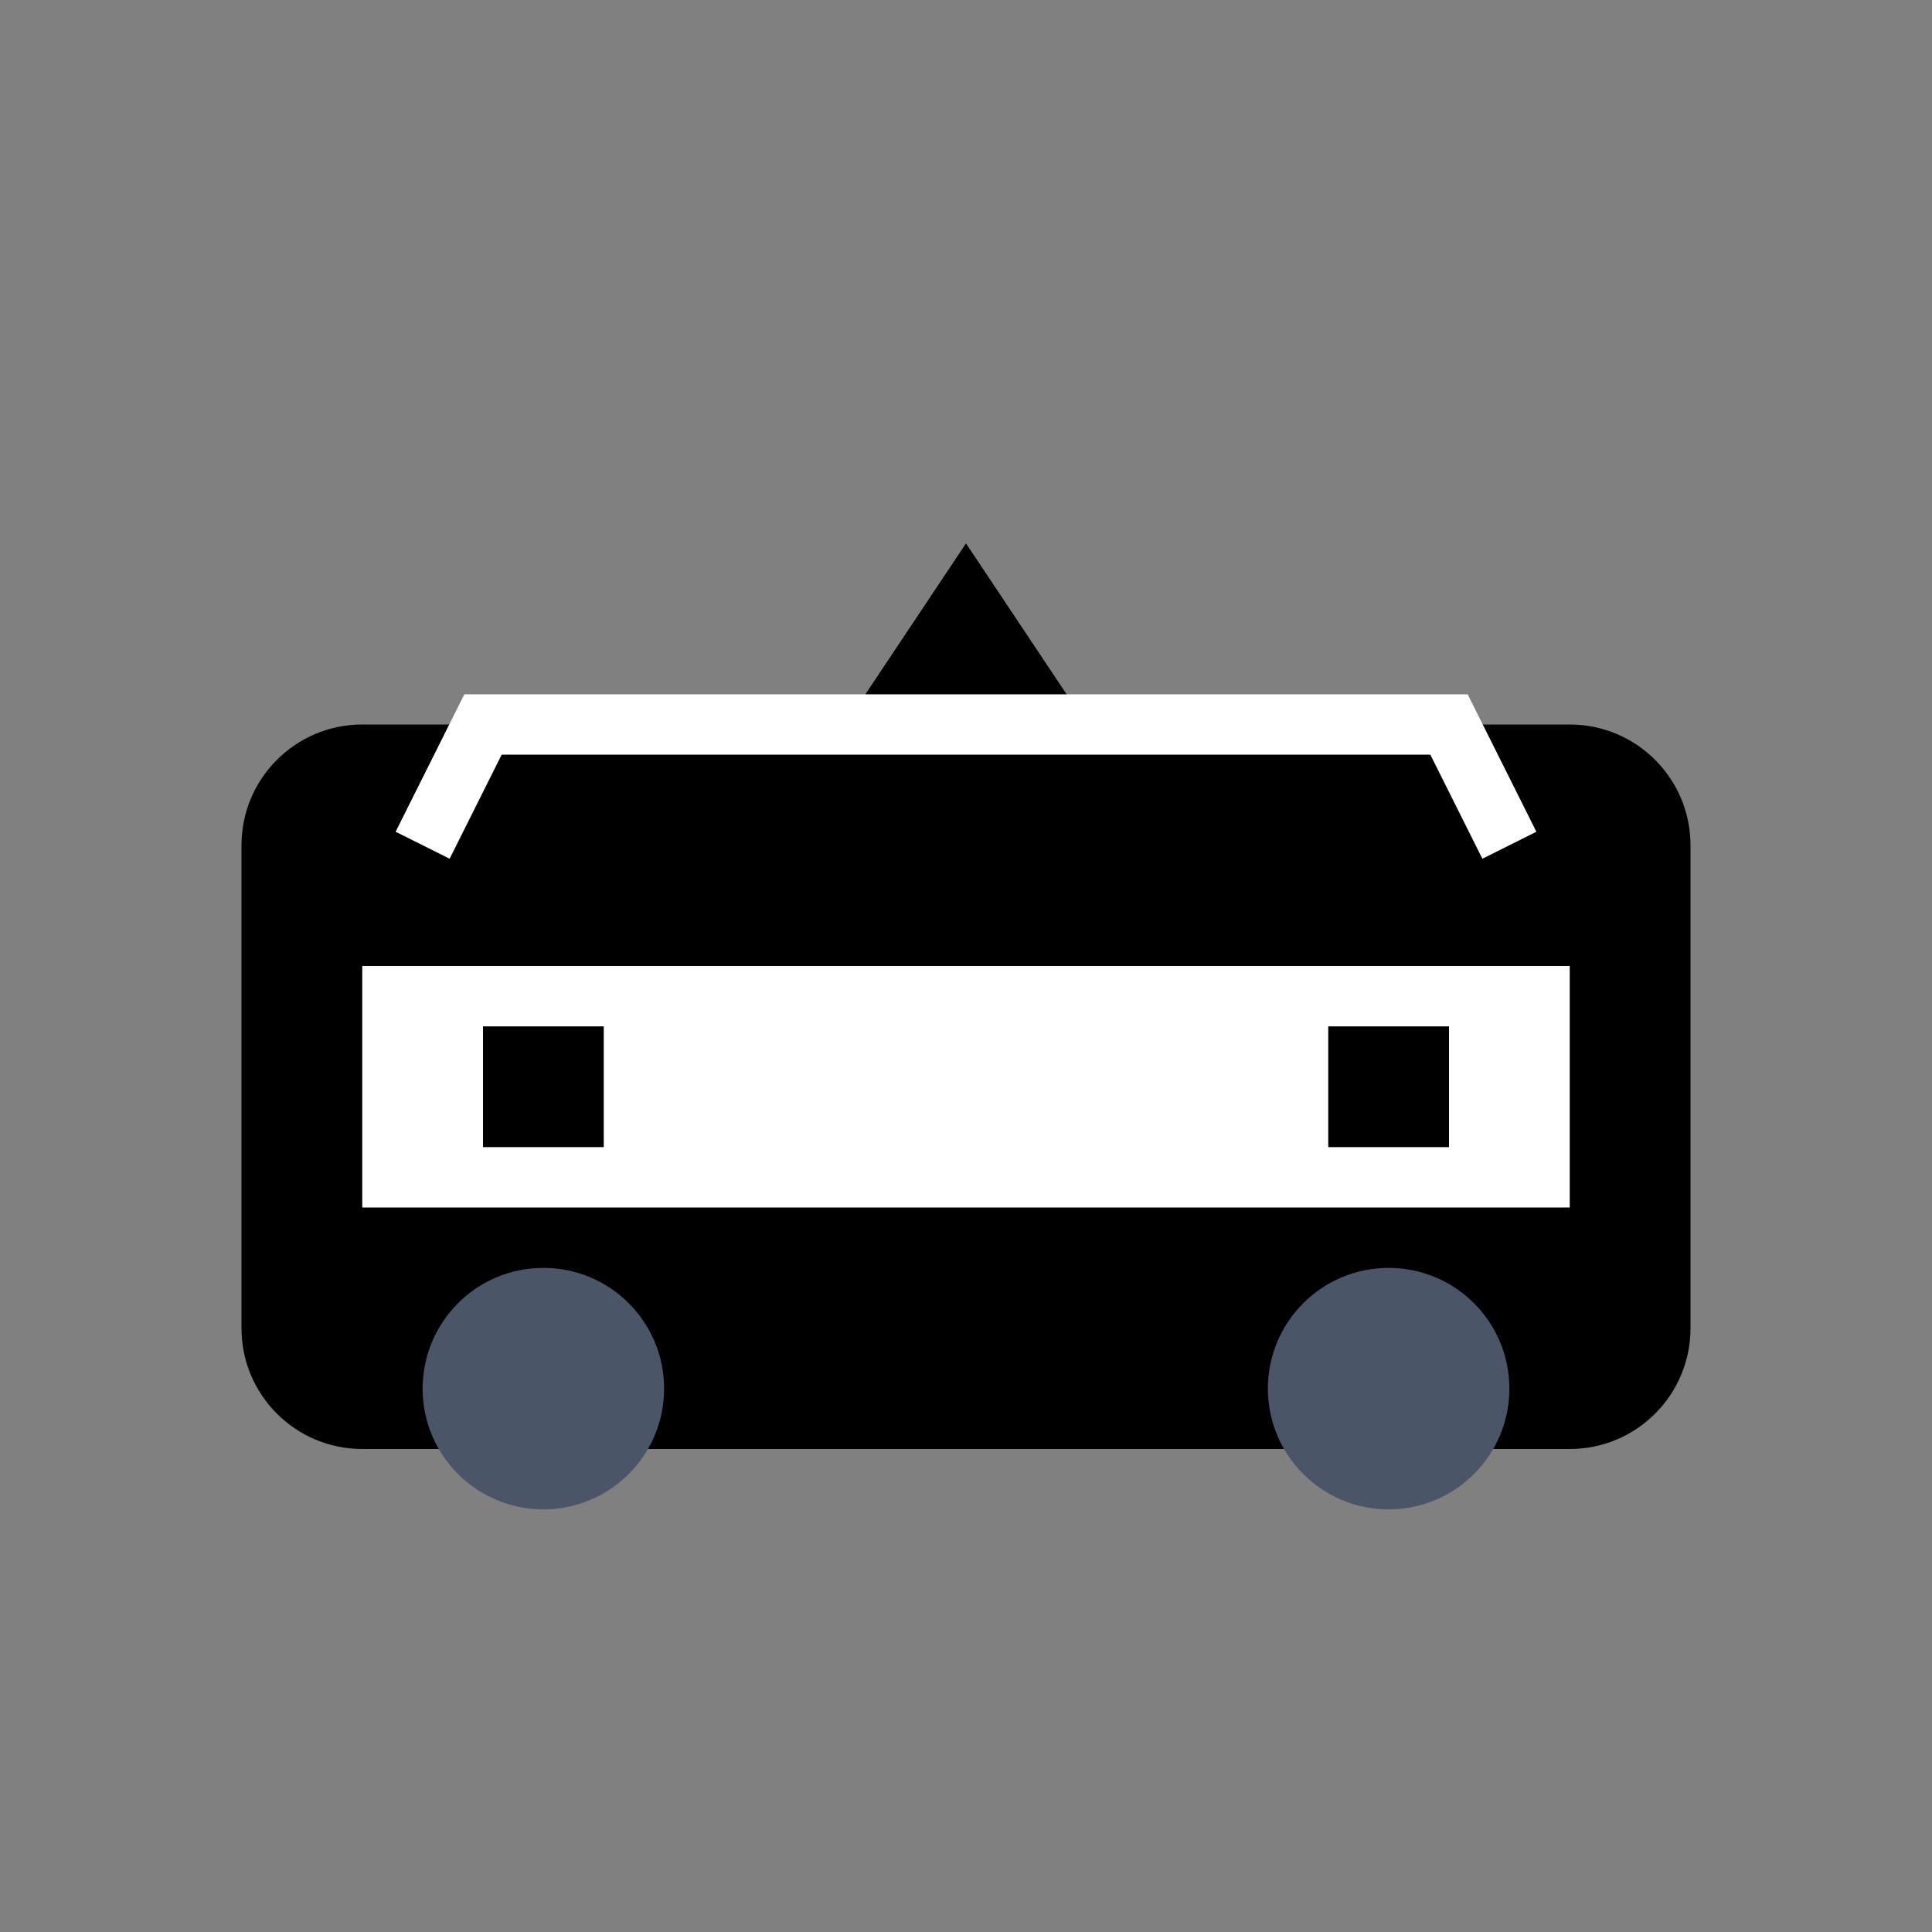 <svg width="64" height="64" viewBox="0 0 64 64" fill="none" xmlns="http://www.w3.org/2000/svg">
  <rect x="0" y="0" width="64" height="64" fill="#808080" stroke="none"/>
  <path d="M8 28C8 25.791 9.791 24 12 24H52C54.209 24 56 25.791 56 28V44C56 46.209 54.209 48 52 48H12C9.791 48 8 46.209 8 44V28Z" fill="currentColor"/>
  <path d="M12 32H52V40H12V32Z" fill="white"/>
  <circle cx="18" cy="46" r="4" fill="#4A5568"/>
  <circle cx="46" cy="46" r="4" fill="#4A5568"/>
  <path d="M32 18L28 24H36L32 18Z" fill="currentColor"/>
  <rect x="16" y="34" width="4" height="4" fill="currentColor"/>
  <rect x="44" y="34" width="4" height="4" fill="currentColor"/>
  <path d="M14 28L16 24H48L50 28" stroke="white" stroke-width="2"/>
</svg>

